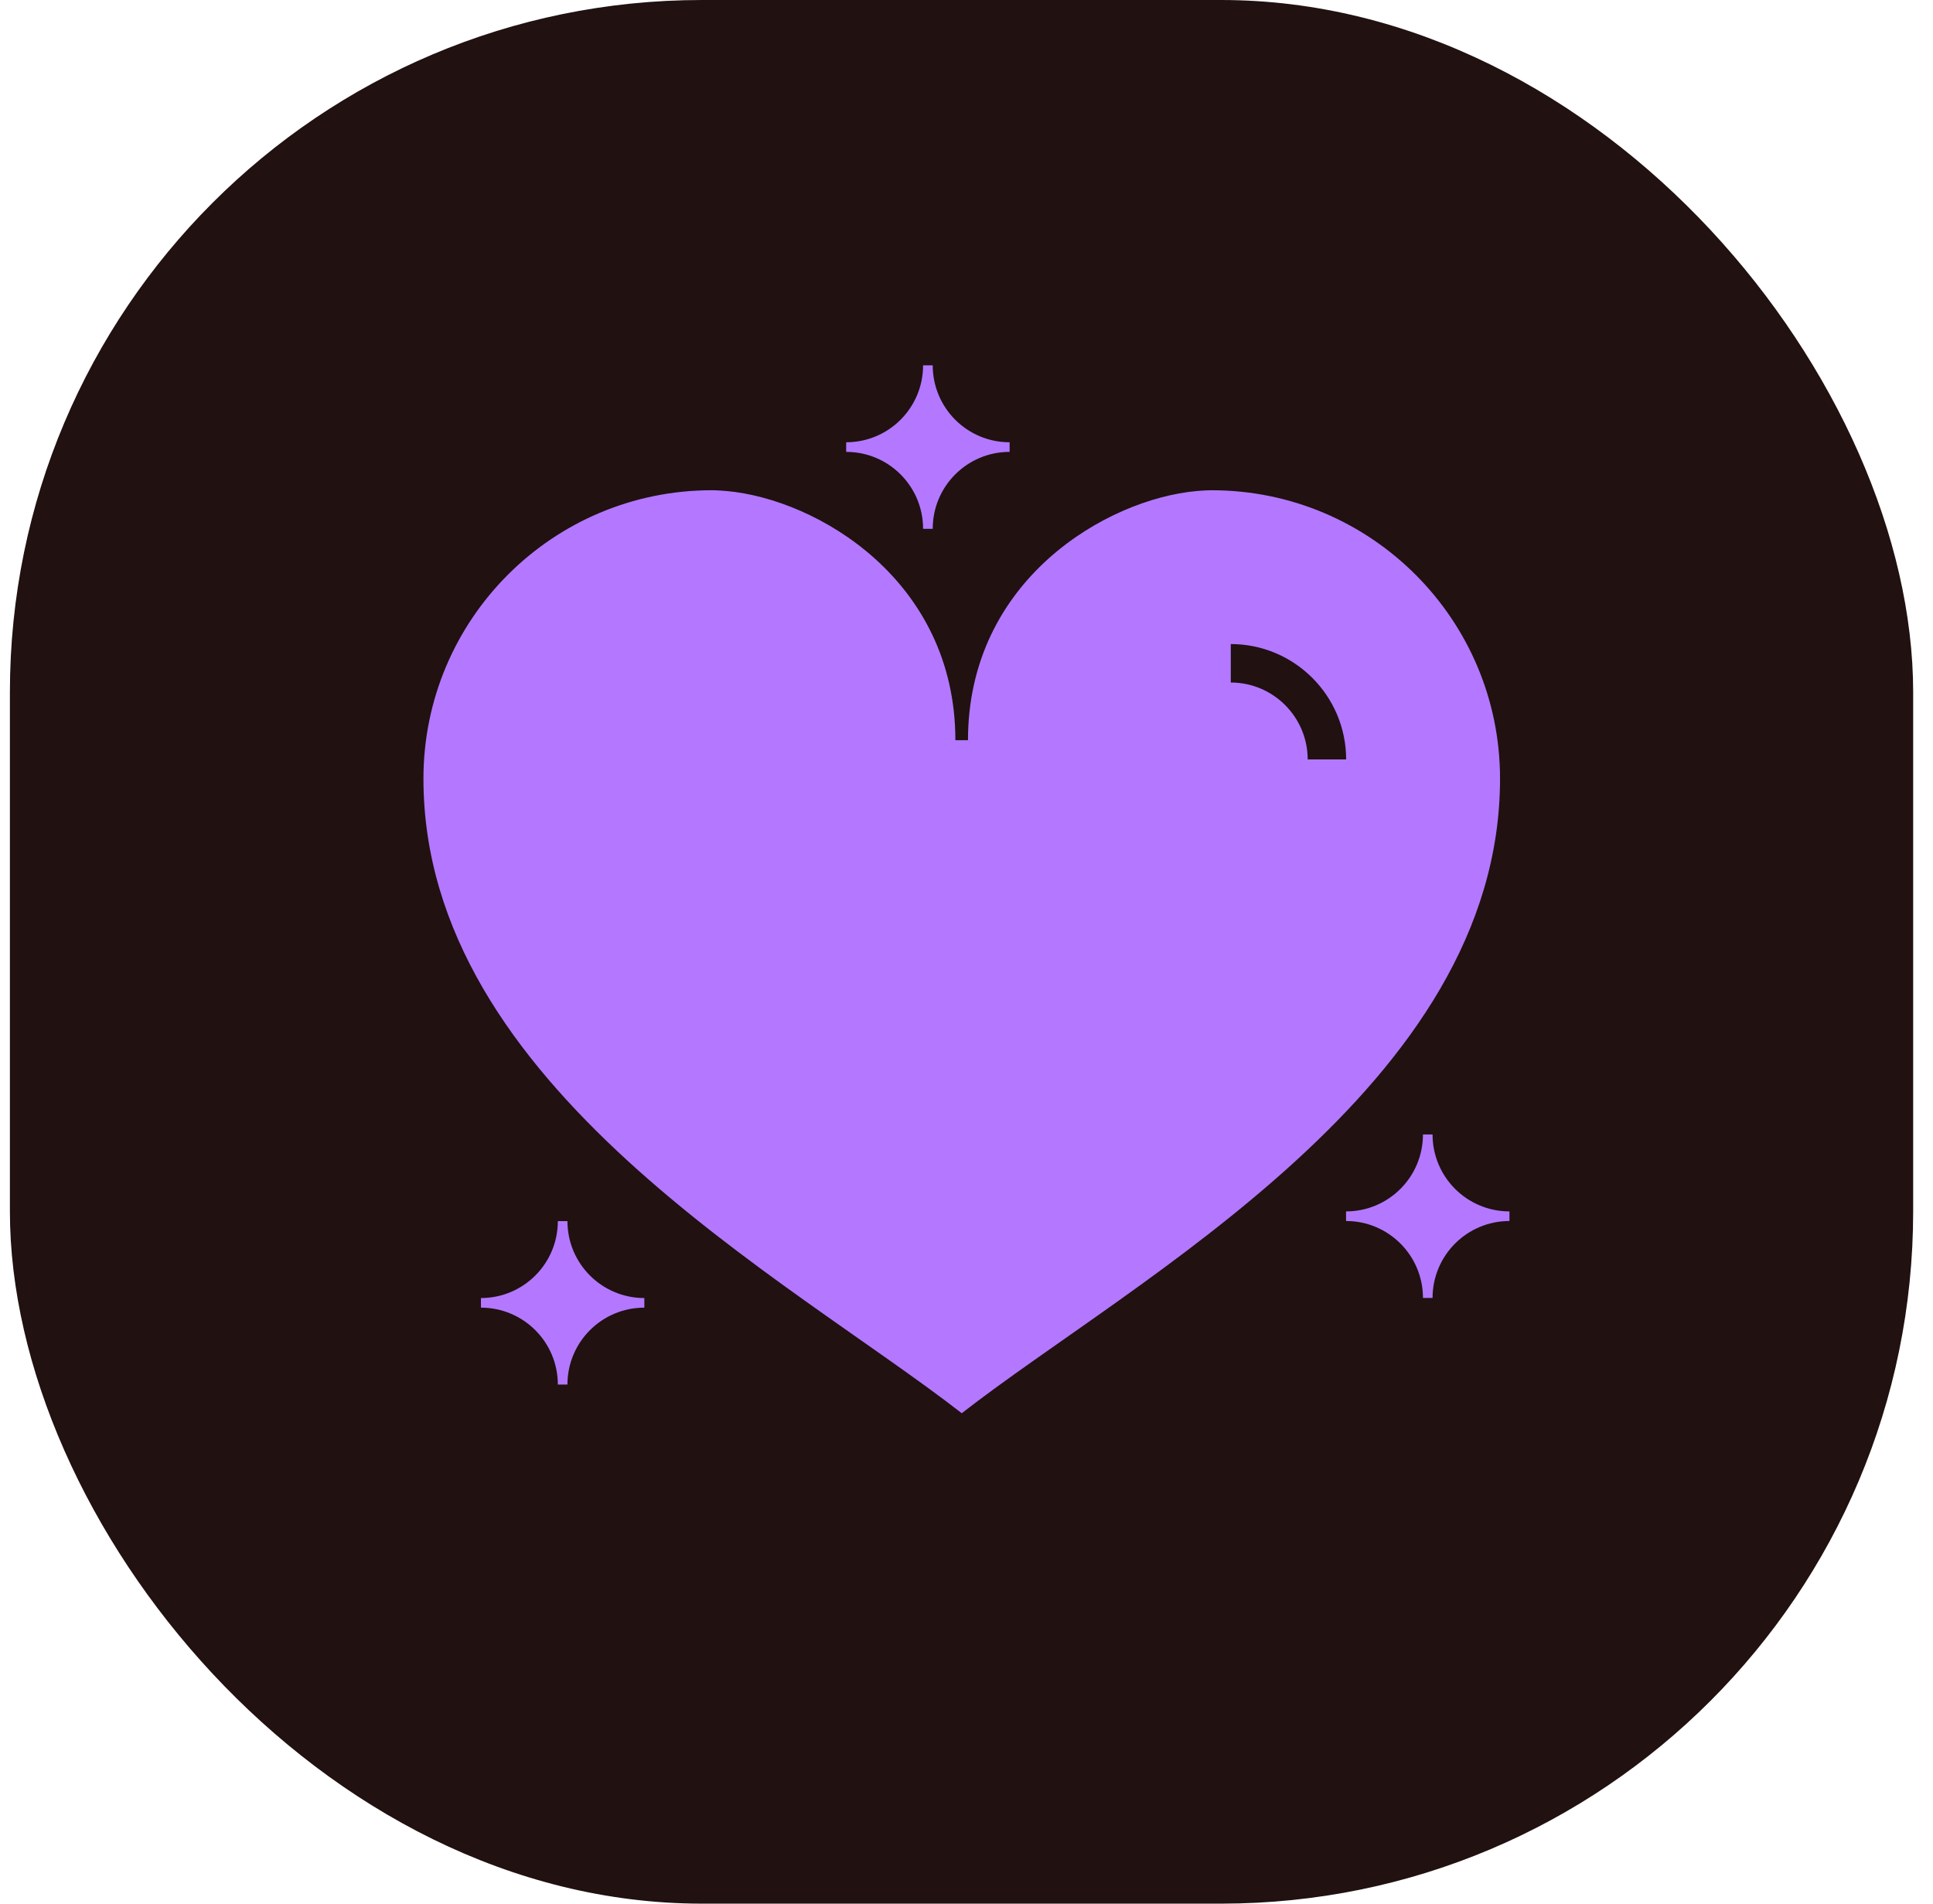 <svg width="65" height="64" viewBox="0 0 65 64" fill="none" xmlns="http://www.w3.org/2000/svg" xmlns:xlink="http://www.w3.org/1999/xlink">
<rect x="0.333" width="64" height="64" rx="23.273" fill="#211111"></rect>
<path d="M40.741 16.482C40.572 16.482 40.408 16.495 40.243 16.508C37.201 16.782 32.55 19.504 32.55 24.886H32.126C32.126 19.504 27.475 16.782 24.433 16.508C24.269 16.495 24.104 16.482 23.936 16.482C18.58 16.482 14.239 20.823 14.239 26.179C14.239 36.522 26.522 42.987 32.34 47.512C38.158 42.987 50.441 36.522 50.441 26.179C50.441 20.823 46.1 16.482 40.744 16.482H40.741ZM43.973 25.532C43.973 24.107 42.812 22.946 41.387 22.946V21.653C43.527 21.653 45.266 23.392 45.266 25.532H43.973ZM50.758 40.727V41.05C49.329 41.05 48.172 42.208 48.172 43.636H47.849C47.849 42.208 46.691 41.05 45.263 41.05V40.727C46.691 40.727 47.849 39.57 47.849 38.141H48.172C48.172 39.57 49.329 40.727 50.758 40.727ZM33.95 14.869V15.192C32.521 15.192 31.364 16.349 31.364 17.778H31.04C31.04 16.349 29.883 15.192 28.454 15.192V14.869C29.883 14.869 31.04 13.711 31.04 12.283H31.364C31.364 13.711 32.521 14.869 33.95 14.869ZM21.667 43.64V43.963C20.238 43.963 19.081 45.12 19.081 46.549H18.758C18.758 45.12 17.6 43.963 16.172 43.963V43.64C17.6 43.64 18.758 42.482 18.758 41.054H19.081C19.081 42.482 20.238 43.64 21.667 43.64Z" fill="#B378FF"></path>
</svg>